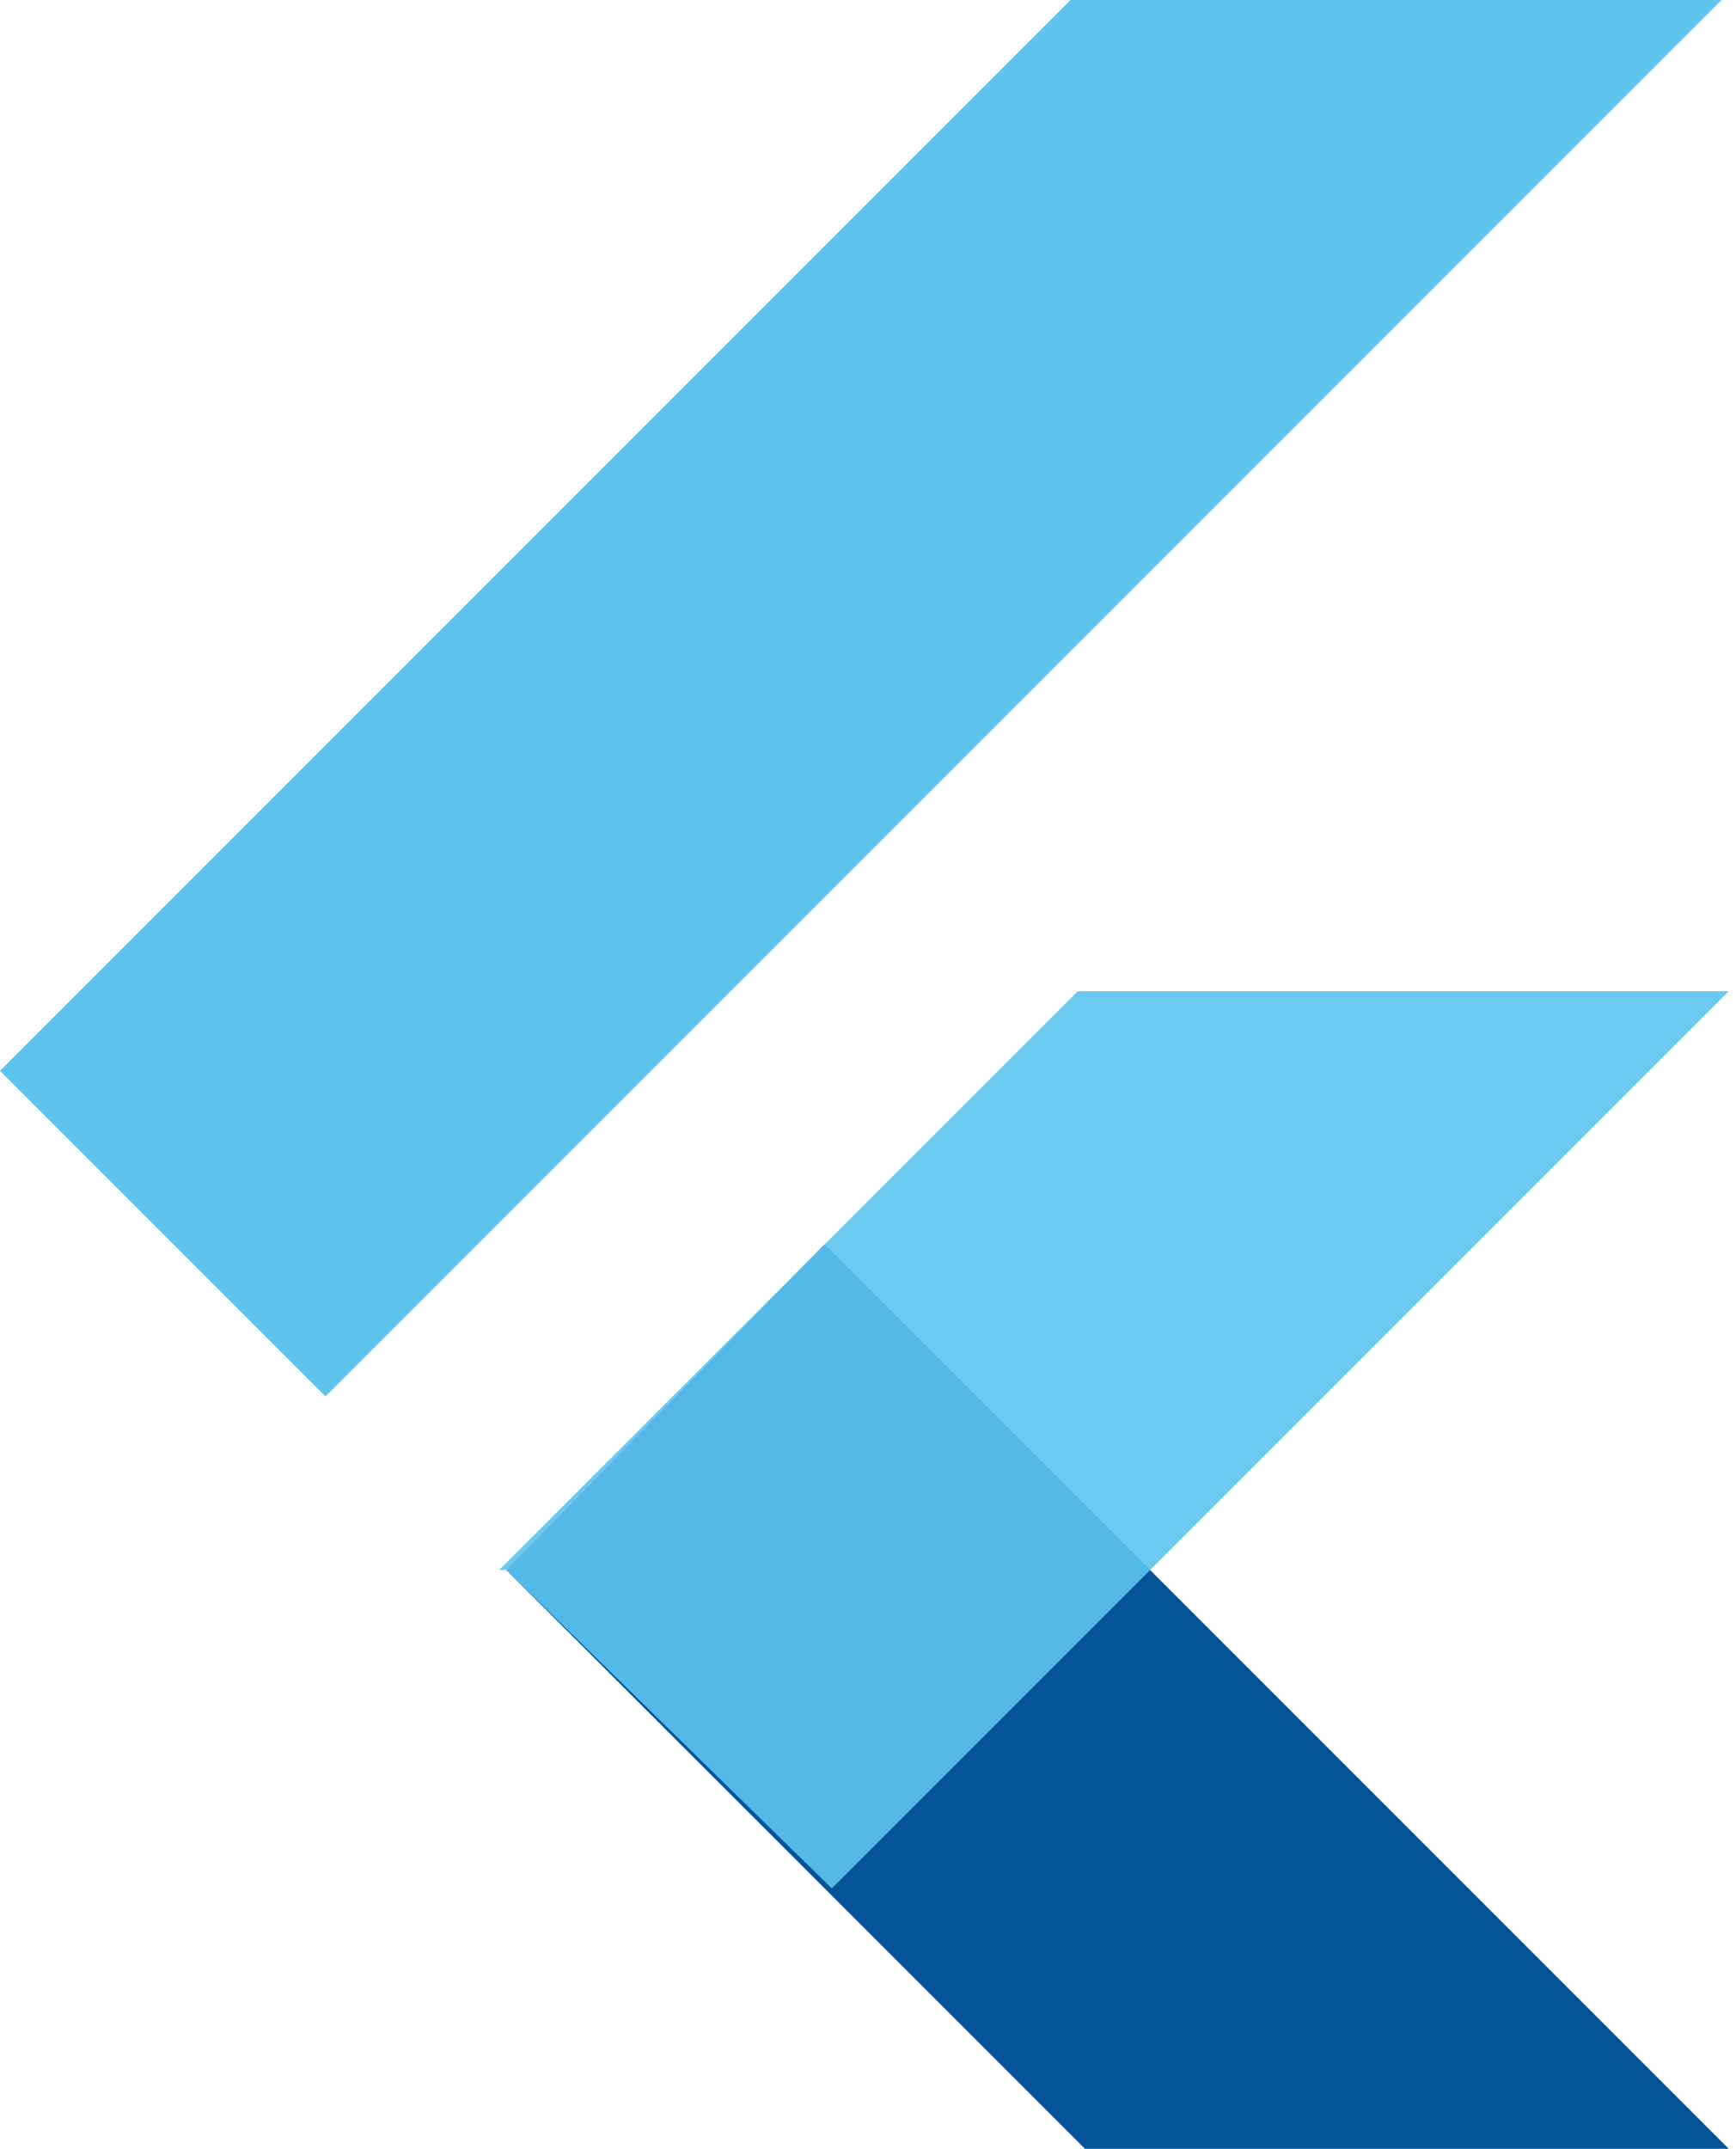 <?xml version="1.0" encoding="UTF-8"?>
<svg id="Calque_1" xmlns="http://www.w3.org/2000/svg" xmlns:xlink="http://www.w3.org/1999/xlink" version="1.1" viewBox="0 0 24 29.7">
  <!-- Generator: Adobe Illustrator 29.1.0, SVG Export Plug-In . SVG Version: 2.1.0 Build 142)  -->
  <defs>
    <style>
      .st0 {
        fill: none;
      }

      .st1 {
        fill-opacity: .9;
      }

      .st1, .st2, .st3 {
        fill-rule: evenodd;
      }

      .st1, .st3 {
        fill: #5cc4ef;
      }

      .st2 {
        fill: #05549a;
      }

      .st4 {
        clip-path: url(#clippath);
      }
    </style>
    <clipPath id="clippath">
      <rect class="st0" width="24" height="29.7"/>
    </clipPath>
  </defs>
  <g class="st4">
    <g>
      <path class="st2" d="M15,29.7l-8-8,4.4-4.5,12.5,12.5h-8.9Z"/>
      <path class="st1" d="M6.9,21.7l8-8h9l-12.4,12.4-4.5-4.4Z"/>
      <path class="st3" d="M0,14.8l4.5,4.5L23.8,0h-9L0,14.8Z"/>
    </g>
  </g>
</svg>